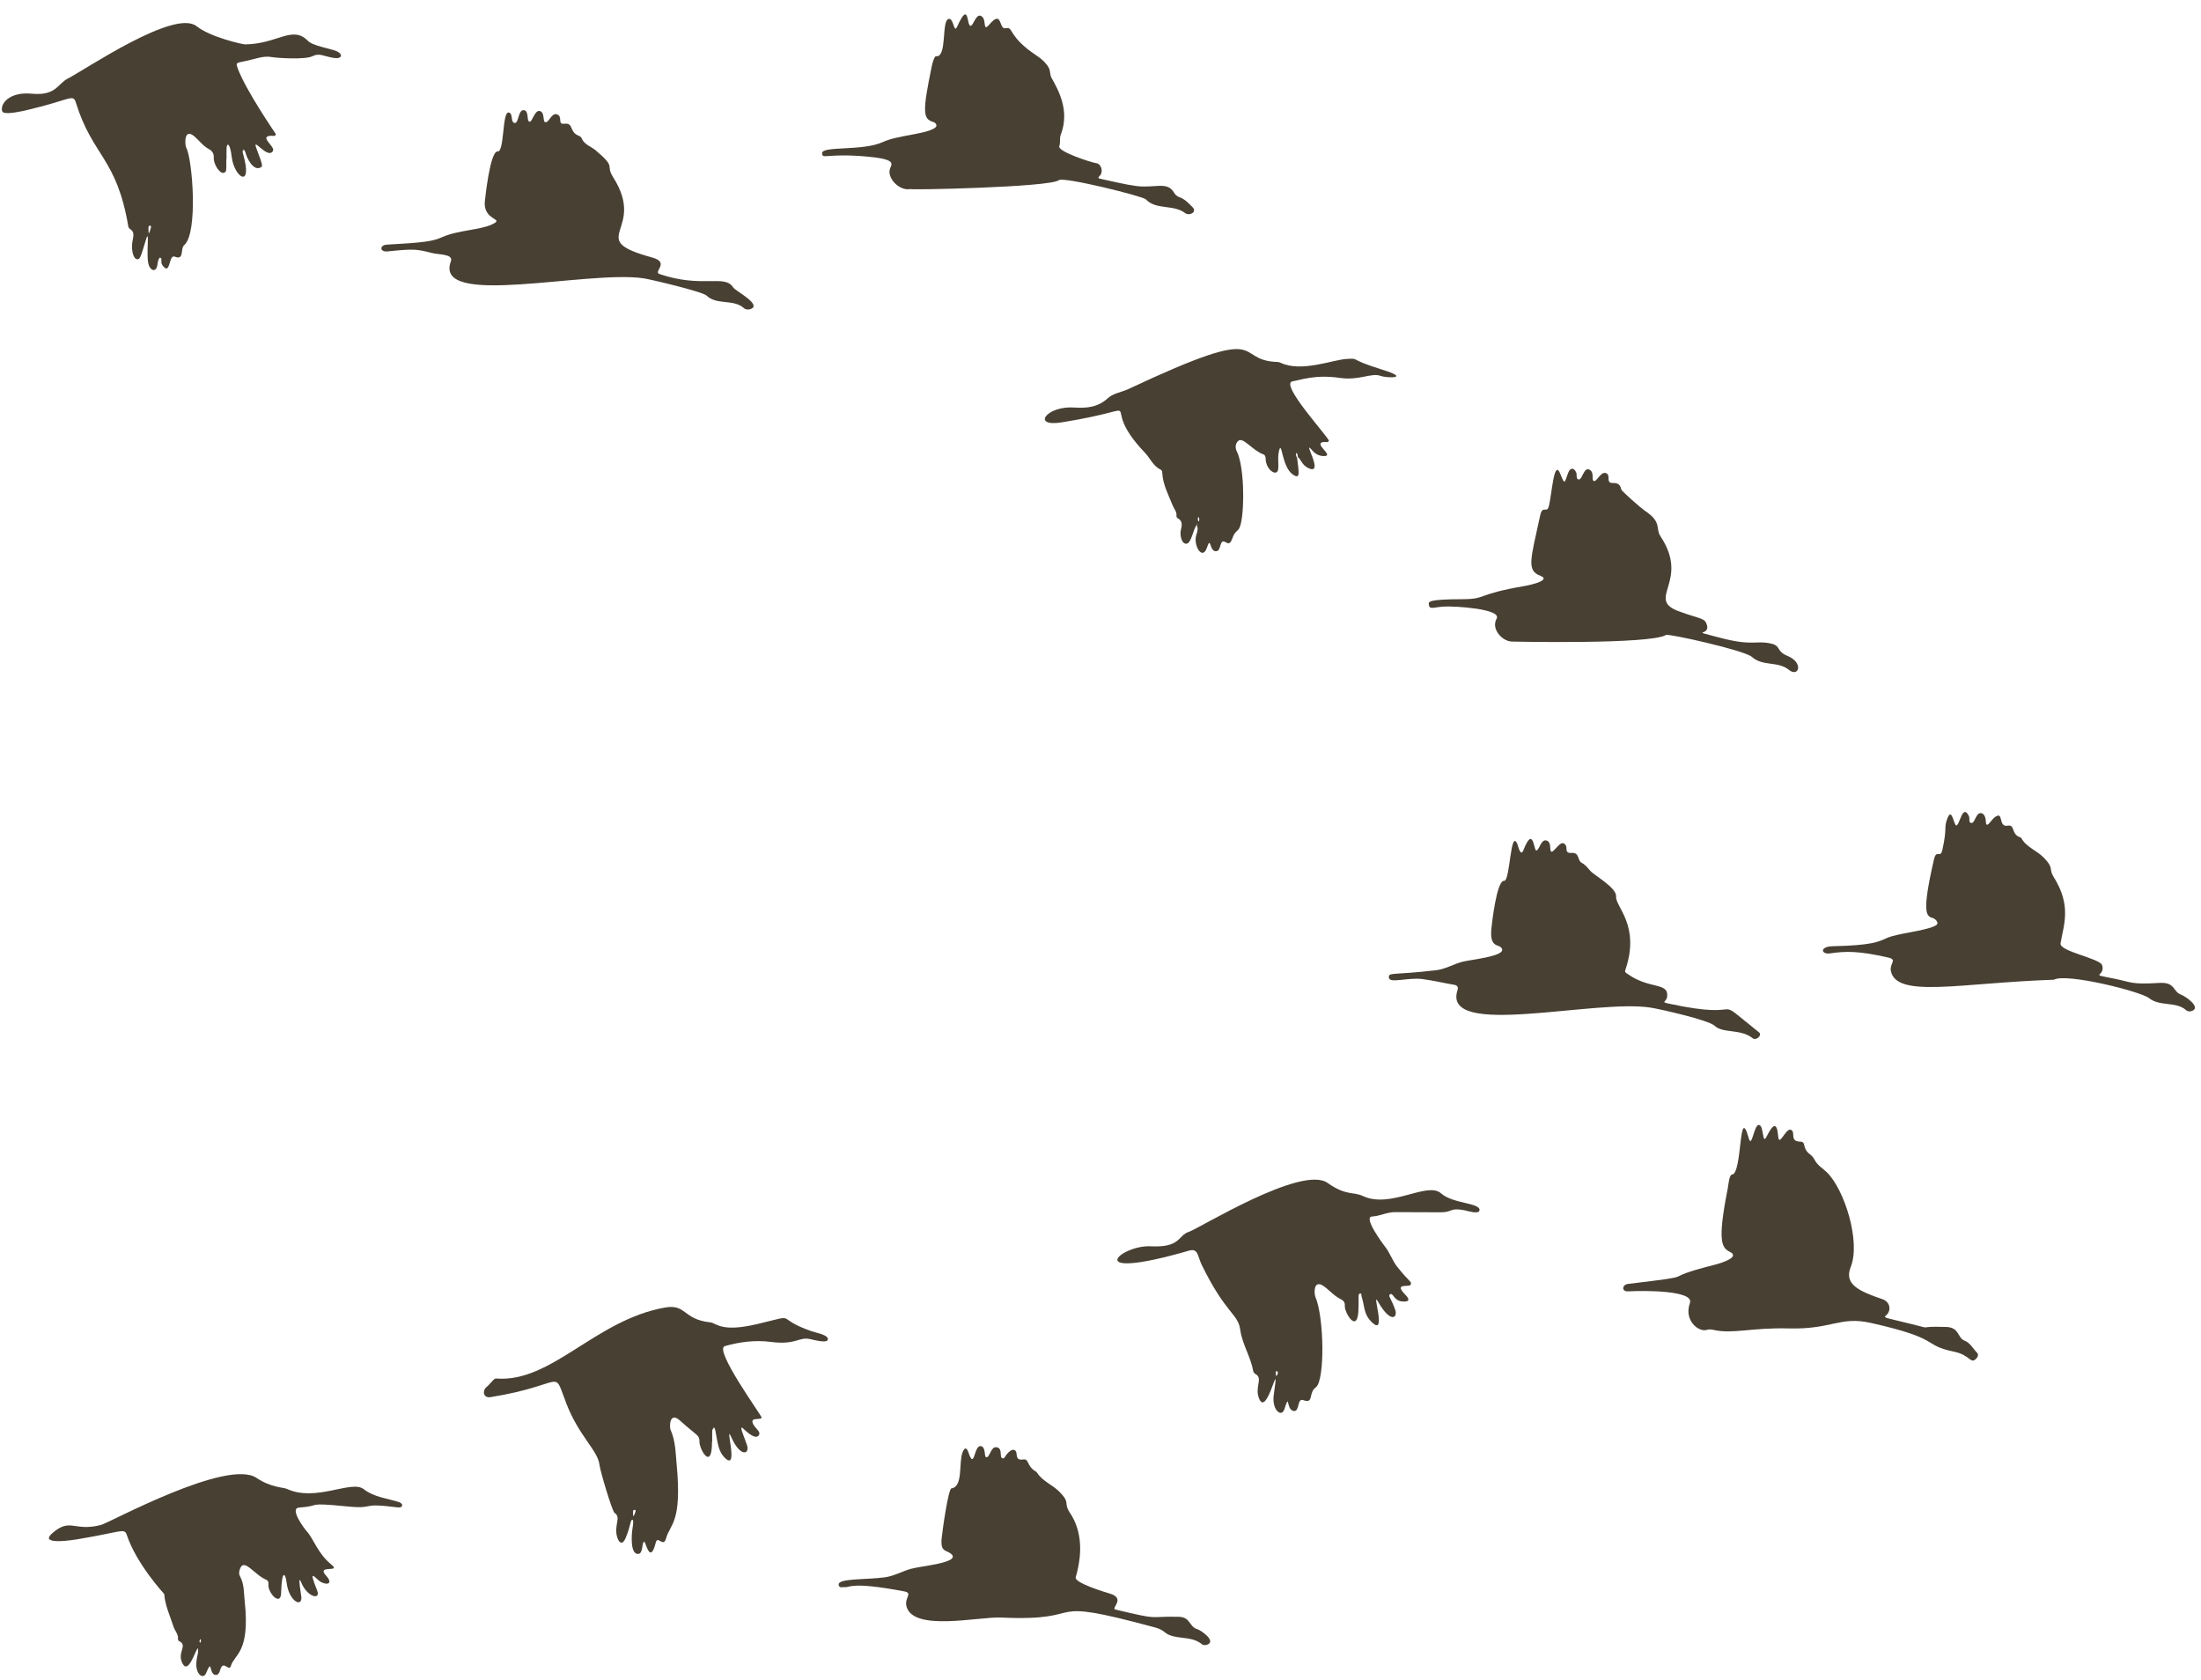 <?xml version="1.0" encoding="UTF-8" standalone="no"?><svg xmlns="http://www.w3.org/2000/svg" xmlns:xlink="http://www.w3.org/1999/xlink" fill="#484033" height="1317.4" preserveAspectRatio="xMidYMid meet" version="1" viewBox="143.1 105.3 1726.1 1317.4" width="1726.1" zoomAndPan="magnify"><g id="change1_1"><path d="m701.47 1236c0 22.977-9.786 6.046-9.81-0.023-0.023-5.77-1.44-4.202-15.151-16.634-8.616-7.812-8.426 5.187-7.54 7.142 3.938 8.692 3.924 17.995 4.798 27.263 4.308 45.676-5.219 46.671-8.279 57.723-2.205 7.966-6.561-2.73-8.142 3.532-4.452 17.641-7.821-0.728-8.961-0.71-2.144 0.032-0.702 9.085-4.632 9.497-6.261 0.657-5.645-14.116-4.555-20.429 0.174-1.008 1.07-6.236-0.154-6.352-1.646-0.156-1.382 5.246-5.427 14.608-2.212 5.121-4.803 3.831-6.214-0.148-3.499-9.863 3.361-16.156-2.312-19.797-1.884-1.209-11.278-32.762-11.885-37.887-1.319-11.129-15.998-22.341-25.833-47.619-11.29-29.018 0.704-15.068-59.593-5.301-5.714 0.926-6.527-5.008-3.371-7.71 4.092-3.505 5.969-7.049 7.68-6.911 43.55 3.51 77.533-45.758 132.25-55.601 17.284-3.109 14.047 9.308 35.883 11.586 4.67 0.488 8.309 8.101 36.847 1.298 33.897-8.081 11.465-5.217 42.456 5.645 3.837 1.345 13.935 2.903 12.695 6.815-0.861 2.714-11.627-0.122-13.279-0.531-9.49-2.349-10.864 4.735-31.461 2.091-12.289-1.577-24.14-0.033-35.933 3.292-9.012 2.542 29.21 54.938 28.855 56.06-0.811 2.568-11.322-1.481-5.528 6.891 1.469 2.122 5.189 4.59 3.209 7.123-2.916 3.729-10.387-3.781-13.102-6.318-1.027 1.152-0.552 1.47 3.811 13.52 2.764 7.631-4.944 10.194-11.937-5.318-6.228-13.815 5.914 25.531-4.586 16.302-6.248-5.491-6.207-12.585-8.236-22.392-0.161-0.777-0.638-1.489-0.97-2.231-1.689 2.988-1.431-0.232-1.431 11.526-0.054-2e-3 -0.106-2e-3 -0.158-2e-3zm-61.931 56.048c0.167 0.698-0.276 1.551 0.513 2.115 0.653-1.517 2.687-5.262 0.593-4.918-1.705 0.281-0.84 1.8-1.106 2.803z" fill="inherit"/></g><g id="change1_2"><path d="m1208.5 1130.1c0 22.978-11.091 4.66-10.737-0.696 0.182-2.756-0.893-4.245-3.299-5.412-5.01-2.431-8.578-6.823-13.046-10.016-8.581-6.132-7.661 6.106-6.821 8.051 7.062 16.347 7.625 65.938 0.375 71.192-6.123 4.437-1.159 13.1-9.819 9.994-4.997-1.792-2.609 9.046-7.36 8.517-6.398-0.712-2.964-15.455-7.423-1.438-2.205 6.933-10.057 0.61-8.341-11.198 5.102-35.111-4.832 17.499-11.288 3.403-4.172-9.113 3.118-16.265-2.801-19.596-1.096-0.617-1.829-1.463-2.047-2.666-2.036-11.215-8.651-21.065-10.178-32.282-1.736-12.745-11.279-12.157-30.14-50.733-3.433-7.021-2.655-13.368-10.102-11.215-85.588 24.746-54.059-4.69-29.926-3.432 23.595 1.229 21.341-8.626 29.873-11.336 8.025-2.549 88.603-52.717 108.84-38.345 14.344 10.184 20.074 6.711 27.705 10.27 21.803 10.172 50.466-11.707 61.273-2.094 9.416 8.375 31.629 7.355 30.089 13.5-0.764 3.048-9.15 0.267-11.671-0.228-11.8-2.317-9.21 1.613-18.585 1.563-11.997-0.064-23.995-0.046-35.992-0.121-6.224-0.039-11.808 3.126-18.001 3.439-7.232 0.365 8.901 21.987 9.969 23.288 3.999 4.871 5.87 11.153 9.81 16.136 10.094 12.765 11.47 11.236 10.58 13.925-0.874 2.637-14.07-2.008-4.102 8.102 3.419 3.469 3.383 5.816-2.916 5.109-6.419-0.721-6.817-7.318-9.267-5.497-1.655 1.23 0.876 2.911 4.05 11.873 2.381 6.724-3.652 11.015-13.334-6.044-5.652-9.957 7.219 27.266-4.536 16.348-7.138-6.63-5.78-12.674-8.491-20.759-0.258-0.771 0.336-2.321-1.165-2.098-1.132 0.168-1.11 1.506-1.119 2.502-0.023 2.665-8e-3 5.33-8e-3 7.995-0.019-1e-3 -0.037-1e-3 -0.054-1e-3zm-64.985 51.867c0.126 0.744 0.262 1.543 0.398 2.342 0.891-0.291 2.22-3.527 0.469-3.786-1.128-0.167-0.52 0.904-0.867 1.444z" fill="inherit"/></g><g id="change1_3"><path d="m320.56 230.18c0 8.123 0.469 9.911-1.916 10.625-3.282 0.982-8.149-6.976-7.899-11.702 0.186-3.516-1.155-5.465-4.148-7.096-4.434-2.415-7.37-6.685-11.194-9.884-8.237-6.89-7.369 7.005-6.261 8.986 4.852 8.677 9.517 66.984-1.633 76.452-3.201 2.718 0.372 12.152-7.401 8.977-4.916-2.009-3.141 15.636-9.568 6.814-1.997-2.741 0.321-5.971-2.032-5.98-1.054-4e-3 -1.827 4.272-1.926 5.211-0.628 5.97-4.828 5.656-6.717 0.862-2.712-6.884 1.127-31.694-2.46-19.673-4.185 14.027-4.741 14.936-6.653 14.816-3.442-0.217-5.108-8.402-3.547-15.302 2.033-8.982-2.91-7.056-3.484-10.441-9.158-53.983-28.028-54.861-41.11-97.042-2.237-7.212-4.406-2.211-36.89 5.448-3.582 0.845-19.839 4.903-20.931 1.227-1.713-5.769 5.662-15.365 22.987-13.716 19.383 1.845 20.235-7.575 28.395-11.806 14.66-7.602 83.872-54.791 101.06-41.122 10.914 8.679 36.318 14.304 38.1 14.28 25.436-0.332 37.019-15.214 49.192-2.831 4.037 4.107 17.14 5.905 22.242 8.043 5.799 2.431 4.536 6.471-1.873 5.416-8.442-1.39-11.244-4.152-16.859-1.338-5.524 2.768-27.274 1.464-31.589 0.685-7.411-1.337-12.798 1.63-23.9 3.72-4.238 0.798-4.456 1.219-3.03 5.097 6.346 17.253 29.949 51.588 29.949 51.588-0.583 2.171-2.427 1.176-3.768 1.247-10.008 0.533 3.508 8.425 1.448 11.947-4.13 7.061-16.79-12.198-12.955-2.034 4.97 13.174 5.029 13.951 3.487 14.85-5.675 3.31-10.74-6.601-12.07-11.513-0.952-3.516-2.856-2.373-2.002 0.57 8.268 28.489-6.884 19.206-8.825 2.612-1.287-11.001-3.789-10.923-3.984-6.977-0.147 2.988-0.055 5.988-0.055 8.983-0.061 0-0.121 0-0.181 1e-3zm-61.079 55.113c0.554 0.721-0.509 1.95 0.593 2.814 0.86-2.606 2.446-6.209 0.532-5.833-1.633 0.321-0.803 1.795-1.125 3.019z" fill="inherit"/></g><g id="change1_4"><path d="m1594.5 1098.8c-5.356 13.454 5.973 18.798 25.002 25.302 5.749 1.965 7.297 8.704 2.661 12.72-1.758 1.522-1.637 1.559 10.375 4.401 33.963 8.036 8.083 3.604 36.91 4.598 10.436 0.36 8.651 8.536 14.251 10.708 4.583 1.778 6.573 6.15 9.728 9.34 1.657 1.675 0.711 3.535-0.595 4.865-4.474 4.555-4.489-2.878-17.299-5.525-25.706-5.307-8.509-9.867-65.363-22.569-24.182-5.403-30.455 5.235-64.21 4.34-29.092-0.771-44.238 4.552-58.766 1.201-1.744-0.402-3.824-0.673-5.425-0.1-6.167 2.21-18.363-7.17-13.384-21.008 3.584-9.959-35.649-9.877-48.436-9.15-5.462 0.311-4.698-5.27-0.258-5.809 62.469-7.591 19.71-2.836 67.838-14.976 7.106-1.792 19.797-6.285 12.492-10.03-6.344-3.252-10.571-6.756-1.906-50.146 0.323-1.62 1.061-10.511 3.194-10.584 8.379-0.287 5.218-56.948 13.207-28.573 2.406 8.544 4.01-10.114 7.783-10.4 4.249-0.322 2.638 16.324 6.181 9.227 5.007-10.021 8.193-11.993 9.12-0.292 0.692 8.745 5.857-6.344 9.745-5.177 4.548 1.366-1.345 9.182 7.508 9.349 5.185 0.098 1.057 5.162 7.841 10.056 1.845 1.331 2.835 3.054 3.931 4.962 2.223 3.868 6.233 6.123 9.348 9.207 13.565 13.432 26.501 54.036 18.527 74.063z" fill="inherit"/></g><g id="change1_5"><path d="m222.26 1301.1c6.453-1.636 99.069-52.438 122.02-36.904 11.164 7.557 21.372 7.468 23.669 8.546 22.846 10.722 50.752-7.257 60.371 0.257 8.287 6.474 19.032 7.309 27.723 10.189 3.623 1.201 3.165 4.664-0.879 4.146-31.47-4.032-16.355 1.521-39.927-0.793-34.01-3.338-18.868-0.362-37.536 0.911-8.063 0.55 4.41 16.934 6.039 18.69 5.248 5.658 8.493 17.255 19.023 25.81 8.791 7.143-12.29-0.325-3.835 9.007 5.346 5.9 1.254 7.736-4.326 4.756-3.669-1.959-10.566-12.571-2.834 6.598 3.251 8.057-7.703 5.398-12.279-5.83-3.496-8.58 0.038 10.575 7e-3 11.801-0.194 7.68-9.922 1.911-11.602-11.873-0.957-7.849-3.78-10.798-4.337 8.088-0.317 10.749-10.72-0.198-9.934-7.085 0.163-1.431-0.297-2.761-1.671-3.329-9.743-4.027-17.626-17.951-20.829-8.066-0.59 1.823-0.775 3.543 0.189 5.297 3.422 6.229 2.996 13.2 3.726 19.93 4.333 39.987-8.262 41.398-10.797 50.233-1.529 5.328-5.961-5.18-8.429 3.198-0.639 2.168-1.554 4.243-3.735 4.001-5.407-0.6-2.227-13.651-7.365-1.417-2.283 5.434-8.41 0.701-7.61-8.484 0.52-5.977 2.009-7.642 1.138-11.064-2.211 2.22-7.328 20.678-11.988 12.022-4.724-8.776 4.644-14.135-2.8-17.672-0.375-0.178-0.812-0.833-0.762-1.203 0.544-3.983-2.441-6.667-3.503-9.981-2.706-8.448-6.621-16.597-7.293-25.636 0 0-21.789-23.546-29.317-46.254-1.922-5.798-3.692-2.477-38.486 3.263-12.297 2.029-29.297 3.317-19.859-4.808 14.308-12.316 16.584-0.908 38.028-6.344zm77.898 92.395c0.458-1 0.971-2.16 0.02-2.897-0.58 1.003-1.101 2.055-0.02 2.897z" fill="inherit"/></g><g id="change1_6"><path d="m1081.6 517.04c-2.794 2.809-4.158 15.045-8.476 14.625-3.847-0.374-4.712-7.532-4-10.564 0.831-3.54 1.789-7.291-2.585-9.553-0.461-0.238-0.898-1.159-0.824-1.691 0.455-3.271-1.864-5.406-2.914-8.075-3.294-8.372-7.759-16.433-8.219-25.723-0.053-1.067-0.348-2.045-1.327-2.516-5.827-2.804-8.09-8.865-12.229-13.188-40.734-42.54 10.561-36.072-65.257-23.873-24.213 3.896-11.86-13.104 9.653-11.629 9.569 0.656 18.666-0.091 26.403-7.236 4.386-4.049 10.874-4.733 16.278-7.273 114.37-53.732 80.222-22.219 117.08-21.186 0.799 0.022 1.633 0.34 2.374 0.686 16.31 7.622 41.053-2.56 51.654-3.079 10.954-0.537-0.176-0.303 27.942 8.42 23.255 7.215 3.112 6.55-1.374 4.874-7.146-2.67-16.585 3.79-31.912 1.575-19.76-2.857-31.137 1.805-36.959 2.638-11.198 1.602 29.142 44.848 28.334 46.737-0.693 1.622-2.641 0.717-4.04 0.882-8.999 1.066 9.316 11.209-0.033 11.043-3.728-0.066-6.669-1.742-9.036-4.519-8.599-10.089 10.062 19.715-2.649 14.092-5.482-2.425-5.927-6.874-8.595-8.767-0.38-5.757-2.708-2.365-0.574 0.483 1.233 10.997 3.025 17.665-3.451 13.086-8.815-6.232-8.413-27.823-10.753-18.373-1.699 6.859 1.061 15.511-2.105 16.795-3.071 1.245-8.172-4.118-8.331-10.326-0.041-1.592-0.276-3.249-1.823-3.812-8.604-3.133-15.829-13.847-19.64-10.595-2.232 1.905-2.619 5.312-1.315 7.894 5.839 11.561 6.364 43.179 3.417 56.511-1.868 8.449-3.848 3.717-7.031 12.669-2.884 8.109-6.541-2.438-8.747 3.901-1.066 3.063-1.383 5.674-4.008 5.579-5.253-0.191-3.61-12.573-6.954-2.731-3.568 10.505-10.959-2.125-8.259-10.177 0.807-2.405 1.703-5.103 0.199-7.701 0.52 0.016 1.075 0.056 0.497-0.704-0.136 0.269-0.272 0.535-0.409 0.801zm2.091-4.022c-0.647-5.542-2.069 0.67-0.486 1.151 0.045 0.013 0.341-0.802 0.486-1.151z" fill="inherit"/></g><g id="change1_7"><path d="m1532.2 610c7.823 1.805 3.455 5.799 12.726 9.624 13.011 5.367 8.703 17.144 1.068 10.92-8.607-7.017-20.454-2.47-29.049-10.18-5.642-5.061-65.263-18.392-67.297-17.158-12.427 7.538-119.61 5.2-120.61 5.195-7.751-0.039-16.796-9.894-12.254-17.959 4.343-7.71-32.963-10.01-41.236-9.509-8.422 0.51-11.486 2.692-11.894-1.564-0.215-2.239-1.306-4.136 26.82-4.226 18.317-0.058 10.553-3.861 47.427-10.173 8.773-1.502 21.044-5.152 13.366-8.09-11.142-4.264-7.917-12.287-0.41-46.973 2.007-9.271 5.203-1.626 6.815-7.406 2.46-8.816 4.001-38.79 9.203-25.294 3.827 9.928 3.278 5.373 6.425-2 1.059-2.48 3.88-3.903 5.865 0.482 0.848 1.873-0.301 5.274 1.962 5.609 2.799 0.414 4.018-9.673 8.191-7.836 4.588 2.02 1.551 7.957 3.601 8.966 2.41 1.186 5.423-7.811 9.754-6.095 4.102 1.625-0.864 8.014 5.575 7.717 3.517-0.163 5.663 1.437 6.28 4.999 0.233 1.345 15.887 15.011 18.278 16.578 14.012 9.182 8.344 13.914 12.538 20.254 23.473 35.478-12.016 49.063 14.343 58.753 17.583 6.464 20.467 4.963 22.119 11.02 2.374 8.706-14.733 3.13 9.6 9.586 26.742 7.093 28.351 1.889 40.793 4.76z" fill="inherit"/></g><g id="change1_8"><path d="m787.83 225.44c-0.178-5.932 31.692-1.421 47.674-8.779 11.238-5.174 31.252-5.851 39.757-10.445 4.551-2.459 0.887-4.932-0.114-5.213-8.379-2.353-8.756-7.851-1.18-44.473 0.207-1 1.867-7.227 3.108-7.075 9.323 1.139 3.837-29.306 10.408-29.384 3.632-0.043 3.662 11.865 6.285 6.058 9.427-20.871 7.296-1.043 10.384-0.575 2.164 0.328 4.098-8.984 7.808-7.931 5.61 1.593 1.153 13.783 6.963 6.96 10.436-12.256 7.312 3.985 12.705 2.878 6.114-1.255 1.826 3.797 17.371 16.367 5.784 4.677 12.939 7.736 16.678 14.838 1.295 2.461 0.677 5.148 2.028 7.589 5.171 9.345 14.636 25.574 7.305 44.623-1.176 3.056-0.093 6.094-1.202 9.079-1.507 4.055 24.783 12.727 29.064 13.3 3.827 0.512 5.613 6.547 2.982 9.55-1.284 1.465-2.302 2.192 0.465 2.758 9.248 1.892 18.42 4.335 27.753 5.573 14.826 1.966 24.355-4.015 29.772 5.241 0.983 1.68 2.339 2.889 4.078 3.496 4.374 1.527 7.368 4.819 10.476 7.949 3.806 3.832-2.663 7.071-5.883 4.564-8.919-6.946-22.951-2.284-30.803-10.771-2.275-2.459-64.811-17.983-68.234-15.028-6.442 5.561-120.88 7.982-116.29 6.895-8.505 2.013-19.233-8.804-15.908-16.479 1.569-3.623 3.847-6.876-17.605-8.865-32.432-3.009-35.69 2.469-35.845-2.7z" fill="inherit"/></g><g id="change1_9"><path d="m654.52 307.21c14.268 3.902 0.629 11.224 5.685 12.947 33.913 11.562 51.333-0.272 58.071 10.762 1.453 2.38 23.096 13.524 13.271 16.78-1.828 0.606-3.714 0.417-5.19-0.901-8.014-7.152-21.406-2.087-29.174-9.735-3.137-3.089-43.905-12.693-49.142-13.489-44.221-6.72-165.29 23.806-151.36-13.309 2.19-5.837-9.136-5.183-14.59-6.531-11.787-2.913-13.527-3.552-34.986-1.297-6.539 0.687-6.371-4.994-0.663-5.301 29.821-1.604 36.086-2.67 43.231-5.809 13.075-5.746 29.121-5.385 39.338-10.091 10.728-4.942-7.249-2.462-5.661-18.1 0.103-1.012 4.015-39.715 10.036-39.066 5.358 0.577 3.482-31.177 8.576-30.556 3.839 0.468 1.186 8.046 4.914 8.214 3.08 0.139 2.576-10.68 7.104-10.038 4.307 0.611 1.777 8.71 4.482 9.078 2.047 0.279 3.919-9.372 7.928-8.416 4.187 0.999 2.142 8.017 4.215 8.69 2.964 0.962 4.82-7.432 9.176-6.103 5.03 1.535 0.113 8.1 5.827 7.393 7.331-0.907 4.011 6.088 10.51 9.03 1.164 0.527 2.605 1.049 3.132 2.361 2.021 5.035 7.239 6.316 10.91 9.395 16.956 14.224 7.348 10.976 13.796 21.156 27.023 42.664-23.43 48.169 30.564 62.936z" fill="inherit"/></g><g id="change1_10"><path d="m1836.4 876.05c12.844-0.792 10.51 6.708 17 9.138 4.053 1.517 15.794 9.921 8.943 12.744-1.649 0.68-3.47 0.674-4.755-0.469-8.105-7.205-20.504-2.604-29.246-9.547-6.526-5.184-64.932-19.813-74.484-14.375-72.765 2.418-123.74 14.917-127.89-7.005-1.093-5.77 5.321-8.666-1.915-10.34-22.981-5.316-33.454-5.122-45.795-3.302-6.914 1.02-8.597-5.394 2.308-5.63 30.36-0.656 35.598-3.411 42.022-6.315 8.773-3.966 29.694-5.396 38.261-9.767 4.211-2.149-0.754-5.688-1.754-5.954-5.342-1.422-9.097-3.418 0.662-45.931 1.985-8.646 5.025-0.353 6.621-7.575 4.057-18.372 0.911-17.072 4.021-24.93 3.485-8.809 4.984 5.802 6.921 5.774 2.618-0.038 4.799-17.15 9.656-7.761 1.484 2.869-0.607 5.549 2.286 5.828 2.674 0.257 3.494-8.927 7.927-7.632 3.253 0.95 3.216 6.093 3.326 7.194 0.515 5.14 4.205-2 6.809-3.967 7.597-5.74 2.382 8.031 10.319 6.527 5.84-1.106 2.589 6.543 9.38 8.973 0.46 0.165 1.052 0.389 1.261 0.765 4.012 7.23 12.153 9.709 17.611 15.315 8.284 8.509 3.715 8.709 7.662 14.993 14.405 22.932 7.898 37.589 5.49 52.245-1.035 6.302 31.023 11.789 32.599 17.096 2.824 9.511-11.107 6.505 8.339 10.33 15.314 3.012 13.826 4.971 36.417 3.578z" fill="inherit"/></g><g id="change1_11"><path d="m1067.5 1373.1c9.497 0.23 7.88 7.847 14.773 9.794 2.312 0.653 14.48 8.797 8.035 11.883-1.55 0.742-3.498 0.788-4.8-0.285-5.665-4.671-12.699-4.407-19.312-5.504-11.05-1.833-8.185-5.076-17.097-7.488-94.336-25.522-47.862-4.403-121.02-7.815-17.276-0.806-69.185 11.403-74.127-8.946-1.638-6.745 5.415-10.202-1.845-11.582-41.558-7.892-42.626-2.896-46.351-3.332-1.807-0.212-4.51 1.138-4.942-1.782-0.775-5.244 20.992-3.866 36.15-5.887 7.184-0.958 13.452-4.656 20.309-6.615 8.367-2.391 39.675-4.838 31.802-11.72-3.81-3.33-8.539-1.084-7.516-12.136 0.571-6.17 5.272-38.941 7.662-39.265 9.418-1.279 5.568-20.328 8.764-28.347 1.863-4.675 3.485-3.078 4.522-0.034 5.06 14.863 4.176-5.775 9.847-4.763 4.05 0.722 2.41 8.324 4.108 8.703 2.99 0.667 3.489-8.81 8.401-7.798 4.802 0.989 1.806 7.802 4.32 8.621 2.059 0.67 1.625-1.94 5.523-5.255 2.78-2.364 5.346-1.704 5.632 1.846 0.295 3.66 1.283 4.936 5.119 4.36 4.847-0.728 2.47 4.532 9.414 9.124 0.416 0.275 0.998 0.445 1.232 0.829 4.262 7.002 12.202 9.724 17.722 15.264 9.242 9.274 2.825 8.288 8.458 16.77 7.363 11.088 11.121 27.282 4.419 50.393-1.251 4.315 22.797 11.593 26.706 12.75 12.917 3.82 0.589 11.631 4.415 12.539 36.99 8.792 24.433 5.066 49.675 5.678z" fill="inherit"/></g><g id="change1_12"><path d="m1232.3 871.79c-0.171-4.289 2.265-1.677 36.936-5.671 7.116-0.82 13.422-4.62 20.294-6.554 6.896-1.941 38.627-4.648 30.257-11.739-2.153-1.823-8.526-0.149-7.089-14.465 0.325-3.232 4.147-38.04 9.95-37.351 4.858 0.577 4.853-41.897 10.462-28.752 0.427 1 2.451 10.443 4.69 4.726 7.776-19.854 8.129 0.033 9.997 0.186 2.487 0.204 3.523-8.765 7.891-7.844 2.721 0.573 3.117 3.546 3.202 6.145 0.276 8.405 6.563-5.69 10.438-3.866 4.74 2.23-0.766 7.931 6.427 7.505 6.297-0.373 4.206 5.959 7.799 7.788 2.865 1.459 4.651 3.914 6.735 6.295 3.124 3.57 20.847 13.205 20.231 20.242-0.692 7.903 19.274 22.545 7.139 57.712-0.603 1.747 1.223 2.392 2.456 3.258 16.613 11.657 31.491 6.039 30.445 17.182-0.425 4.529-5.287 4.278 0.774 5.593 67.084 14.555 30.636-9.904 71.292 22.675 2.68 2.148-2.32 6.794-5.053 4.557-9.209-7.537-23.473-3.637-29.719-9.697-4.784-4.641-43.279-13.163-49.865-14.236-44.067-7.181-164.67 24.741-151.84-13.843 1.296-3.898-2.426-4.109-4.365-4.427-5.591-0.917-15.618-3.255-23.478-4.218-11.175-1.369-25.81 3.757-26.008-1.201z" fill="inherit"/></g></svg>